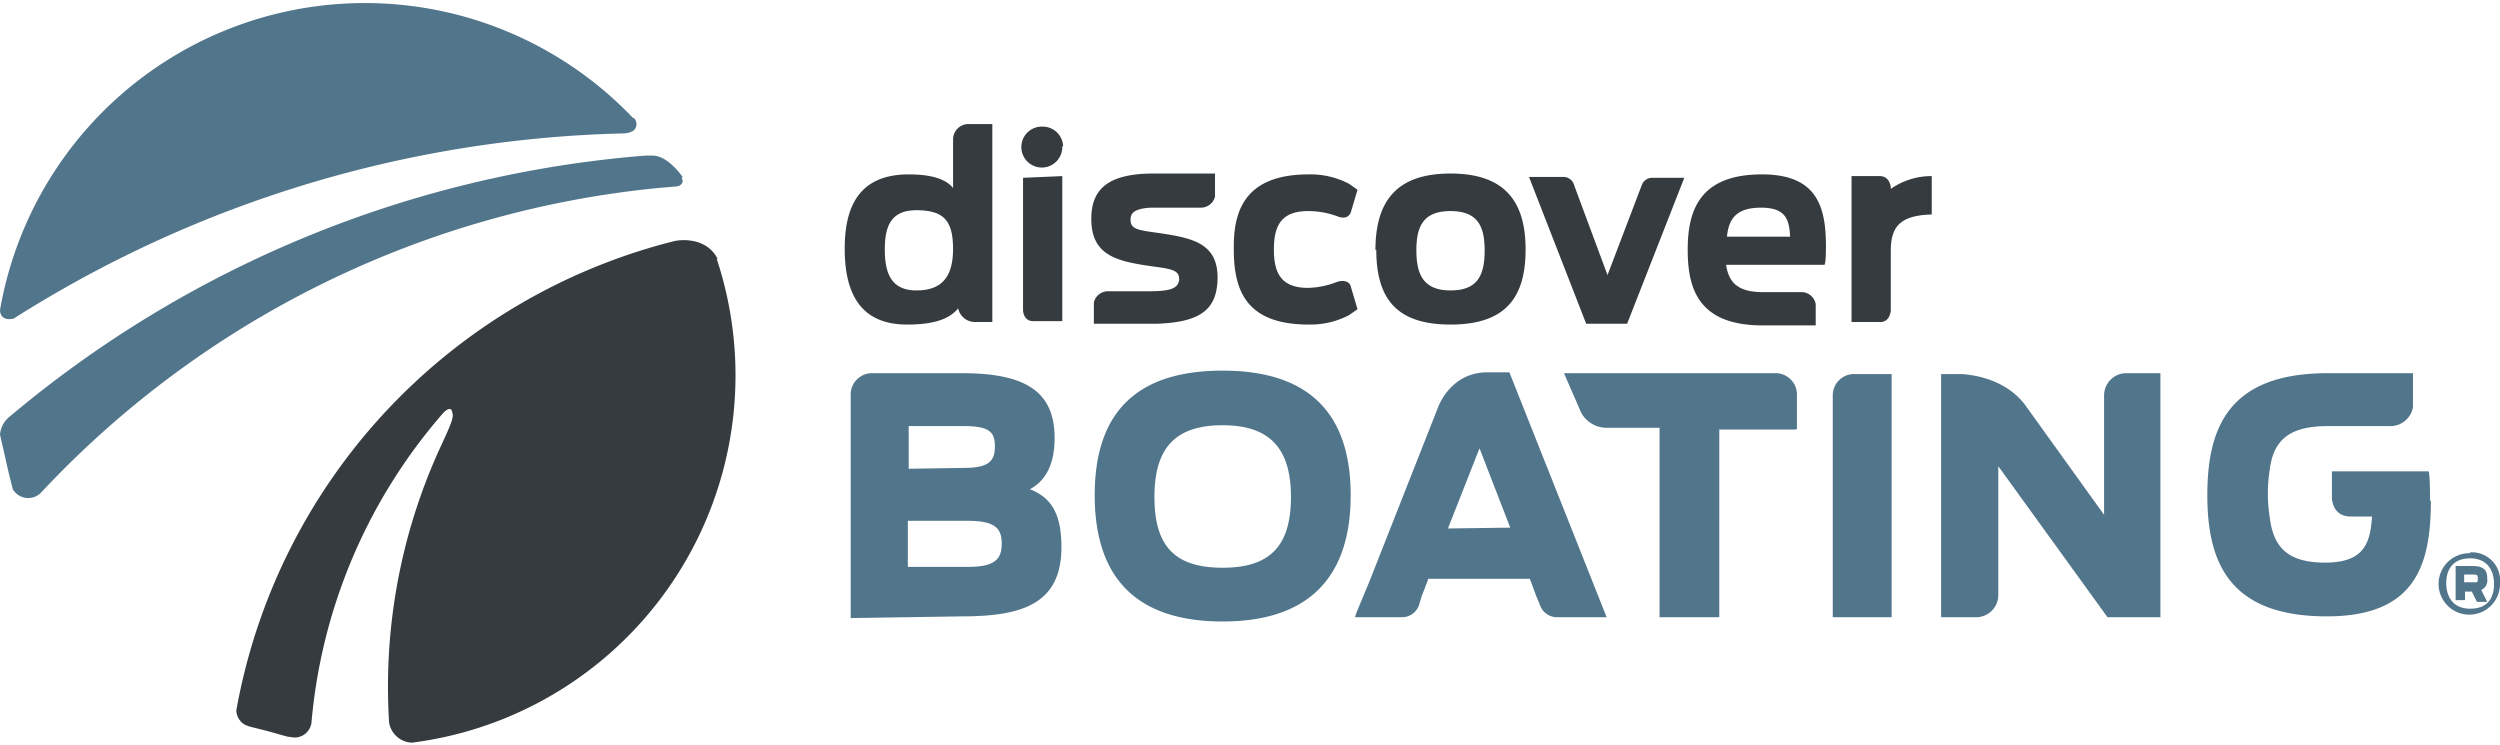 <svg xmlns="http://www.w3.org/2000/svg" width="141px" height="42px" viewBox="0 0 293 86.6"><defs><style>.a{fill:#51758b}.b{fill:#353b3e}</style></defs><path class="a" d="M74.2 13.5A43.4 43.4 0 0 0 0 36c0 .5.3 1.3 1.6 1A139.4 139.4 0 0 1 73 15.3a2.4 2.4 0 0 0 1.2-.3 1 1 0 0 0 .4-.8 1.1 1.1 0 0 0-.3-.7"/><path class="b" d="M84.1 30c-1.2-2.4-4-2.3-5-2.1a69.3 69.3 0 0 0-51.4 55 2 2 0 0 0 1 1.7l.5.2 2 .5 2.5.7.8.1a2 2 0 0 0 2-1.7A63.6 63.6 0 0 1 52 48c.2-.2.9-.8 1 0 .2.5 0 1.1-1.4 4.1a67.2 67.2 0 0 0-6 32.2 2.8 2.8 0 0 0 2.7 2.4A43.4 43.4 0 0 0 84 30"/><path class="a" d="M80 20.4c-.2-.3-1.8-2.5-3.5-2.5H76.2a6 6 0 0 0-.6 0A132 132 0 0 0 1 48.6a3 3 0 0 0-1 2L1 55l.4 1.6.1.4a2.1 2.1 0 0 0 3.4.3 114.2 114.2 0 0 1 72.2-35.6l2.3-.2s.9-.2.5-1"/><path class="b" d="M111.7 28.9c0-3.3-1-4.6-4.3-4.6-3 0-3.7 1.9-3.7 4.6s.7 4.8 3.7 4.8 4.3-1.6 4.3-4.9m-12.7 0c0-4.8 1.6-8.7 7.5-8.7 3 0 4.5.7 5.2 1.6V16a1.8 1.8 0 0 1 1.8-1.8h2.8v23.2h-2a2 2 0 0 1-2-1.6c-1 1.2-2.7 1.9-6 1.9-5.7 0-7.3-4-7.3-8.9M174 29c0-2.8-.8-4.6-4-4.6s-4 1.8-4 4.6.8 4.7 4 4.7 4-1.8 4-4.7m-12.8 0c0-5.8 2.5-9 8.8-9s8.8 3.2 8.8 8.9-2.4 8.8-8.8 8.8-8.7-3.1-8.7-8.8M202.3 27.4h7.5c-.1-2-.5-3.4-3.4-3.4s-3.8 1.3-4 3.4m-4.6 1.5c0-4.7 1.5-8.8 8.7-8.8 6.4 0 7.5 3.7 7.5 8.4 0 2.4-.2 2.2-.2 2.2h-11.5c.3 2 1.3 3.2 4.3 3.2h4.4a1.7 1.7 0 0 1 1.8 1.4v2.5h-6.2c-7.3 0-8.8-4-8.8-8.8M194.6 20.5h-1a1.3 1.3 0 0 0-1.2.9l-4 10.5-3.9-10.5a1.3 1.3 0 0 0-1.2-1h-4.1l6.7 17.2h4.8l6.7-17.1zM119.9 20.5V36s0 1.3 1.2 1.3h3.4v-17zM124.5 16.8a2.4 2.4 0 1 1-2.3-2.3 2.4 2.4 0 0 1 2.4 2.3M221.6 21.8v-.2s-.1-1.3-1.3-1.3H217v17.1h3.4c1.1 0 1.2-1.3 1.2-1.3v-7c0-2.7.9-4.2 4.8-4.3v-4.5a8.3 8.3 0 0 0-4.8 1.5"/><path class="a" d="M113 54.5c3 0 3.6-.9 3.6-2.5s-.5-2.4-3.6-2.4h-6.5v5zm.5 11.6c3.2 0 3.9-1 3.9-2.7s-.6-2.7-4-2.7h-7v5.4zm-13.8 6V46a2.5 2.5 0 0 1 2.4-2.6h10.7c7.6 0 10.8 2.3 10.8 7.6 0 3-1 5-2.9 6 2.6 1 3.7 3 3.7 6.8 0 6.7-4.7 8.1-11.7 8.1zM143.3 49.5c-5.5 0-8 2.6-8 8.4s2.4 8.3 8 8.3 8-2.6 8-8.3-2.5-8.4-8-8.4m0 23c-10 0-15-5-15-14.8s5-14.6 15-14.6 15 4.9 15 14.6-5 14.8-15 14.8M214.8 72V46.1a2.5 2.5 0 0 1 2.6-2.6h4.3V72zM210.6 49.9V46a2.5 2.5 0 0 0-2.6-2.6h-24.7l2 4.6a3.4 3.4 0 0 0 3 1.8h6.2V72h7V50h9zM247 72l-12.8-17.7v15a2.6 2.6 0 0 1-2.6 2.7h-4.1V43.5h2.2s5 0 7.7 3.7l9.2 12.8V46a2.6 2.6 0 0 1 2.6-2.6h4V72zM176.9 43.3h-2.6c-4.4 0-5.8 4.2-5.8 4.2l-8 20.3-1.5 3.6-.2.6h5.5a2.1 2.1 0 0 0 2-1.4l.3-1 .8-2.1h11.9l.7 1.9.5 1.2a2.1 2.1 0 0 0 2 1.4h5.8zm-7.2 18.3l3.7-9.4 3.6 9.3z"/><path class="b" d="M142.7 32.2c0-4.2-3.2-4.7-7.4-5.3-2.2-.3-2.8-.5-2.8-1.5 0-.8.5-1.3 2.4-1.4h5.8a1.7 1.7 0 0 0 1.7-1.3V20h-7.2c-5.3 0-7.3 1.8-7.3 5.3 0 4.4 3.1 5 7.3 5.6 2.3.3 3 .5 3 1.5a1.4 1.4 0 0 1 0 .1c-.2 1-1 1.3-3.8 1.3h-4.5a1.7 1.7 0 0 0-1.7 1.3v2.5h7.5c5.2-.2 7-1.8 7-5.5"/><path class="a" d="M284.8 58.4c0-3.8-.2-3.5-.2-3.5h-11.3V58s0 2.2 2.2 2.2h2.5c-.2 3.1-.9 5.4-5.5 5.4s-6.1-2-6.5-5.4a17.7 17.7 0 0 1 0-5.4c.4-3.3 2-5.2 6.8-5.2h7.2a2.7 2.7 0 0 0 2.8-2.2v-4h-10c-11.7 0-14.1 6.5-14.1 14.3s2.5 14.2 14 14.2c10.4 0 12.2-6 12.2-13.6"/><path class="b" d="M156.7 32.7a9.8 9.8 0 0 1-3.4.7c-3.2 0-4-1.8-4-4.5s.8-4.5 4-4.5a9.8 9.8 0 0 1 3.4.6c1 .4 1.4 0 1.6-.4l.8-2.7-1-.7a9.7 9.7 0 0 0-4.7-1.1c-7 0-8.8 3.7-8.8 8.4v.4c0 5 1.6 8.8 8.8 8.8a9.8 9.8 0 0 0 4.7-1.1l1-.7-.8-2.7c-.1-.4-.6-.8-1.6-.5"/><path class="a" d="M291.5 67.4c0-.7-.2-1.4-1.7-1.4h-2v4h1.1V69h.8l.6 1.2h1.2l-.7-1.4a1.2 1.2 0 0 0 .7-1.3zm-1.7.5h-1V67h1c.5 0 .6 0 .6.5s-.1.4-.6.4z"/><path class="a" d="M289.5 64.5A3.6 3.6 0 1 0 293 68a3.3 3.3 0 0 0-3.5-3.6zm0 6.5c-2 0-2.8-1.4-2.8-3s.8-2.9 2.8-2.9 2.8 1.4 2.8 3-.7 2.9-2.8 2.9z"/></svg>
